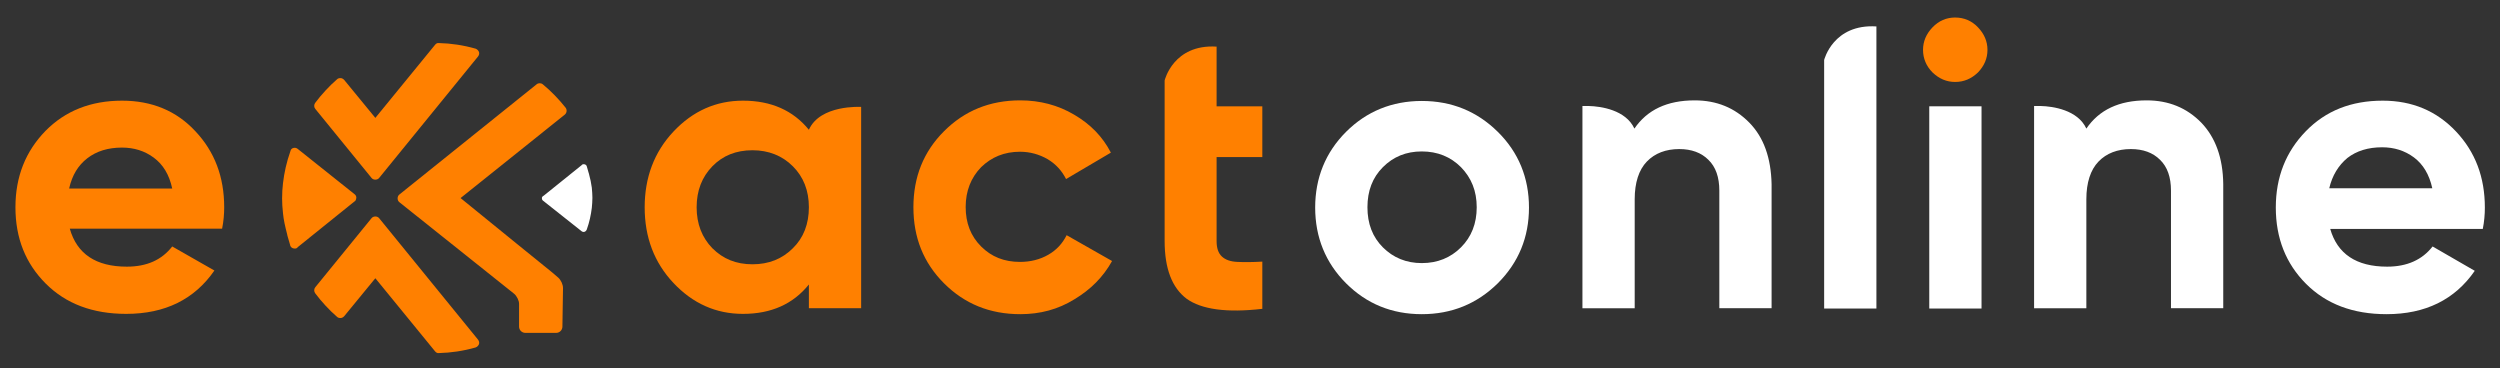 <?xml version="1.0" encoding="utf-8"?>
<!-- Generator: Adobe Illustrator 21.0.0, SVG Export Plug-In . SVG Version: 6.00 Build 0)  -->
<svg version="1.1" id="Layer_1" xmlns="http://www.w3.org/2000/svg" xmlns:xlink="http://www.w3.org/1999/xlink" x="0px" y="0px"
	 viewBox="0 0 841.9 124" style="enable-background:new 0 0 841.9 124;" xml:space="preserve">
<rect x="0" y="0" width="841.9" height="124" fill="#333333" stroke="none"/>
<style type="text/css">
	.st0{fill:#FFFFFF;}
	.st1{fill:#FF8000;}
</style>
<g id="new_1_">
	<g>
		<path class="st0" d="M741.3,41.3c-4.9-5-11-7.5-18.4-7.5c-9.3,0-16,3.2-20.3,9.5c-2.9-6.3-11.3-7.5-15.3-7.6H685v68.1h17.6V67.1
			c0-5.6,1.4-9.9,4.1-12.7c2.7-2.8,6.4-4.2,10.9-4.2c4.1,0,7.4,1.2,9.8,3.6c2.5,2.4,3.7,5.9,3.7,10.4v39.6h17.6V62
			C748.6,53.2,746.1,46.3,741.3,41.3z"/>
		<path class="st1" d="M343.6,105.8c-10.3,0-18.8-3.5-25.7-10.4c-6.9-6.9-10.3-15.4-10.3-25.6s3.4-18.7,10.3-25.6
			c6.9-6.9,15.4-10.4,25.7-10.4c6.6,0,12.7,1.6,18.1,4.8c5.5,3.2,9.6,7.4,12.4,12.8L359,60.3c-1.4-2.8-3.4-5-6.2-6.7
			c-2.8-1.6-5.9-2.5-9.3-2.5c-5.3,0-9.6,1.8-13.1,5.2c-3.4,3.5-5.2,8-5.2,13.4s1.7,9.8,5.2,13.3s7.8,5.2,13.1,5.2
			c3.5,0,6.7-0.8,9.5-2.4c2.8-1.6,4.8-3.8,6.2-6.6l15.3,8.7c-3,5.4-7.2,9.6-12.7,12.9C356.3,104.2,350.3,105.8,343.6,105.8z"/>
		<path class="st0" d="M784.7,77c2.4,8.5,8.8,12.8,19.2,12.8c6.7,0,11.8-2.3,15.3-6.8l14.2,8.2c-6.7,9.7-16.6,14.6-29.7,14.6
			c-11.3,0-20.3-3.4-27.1-10.2s-10.2-15.4-10.2-25.7s3.4-18.8,10.1-25.7c6.7-6.9,15.3-10.3,25.9-10.3c10,0,18.2,3.5,24.7,10.4
			s9.7,15.4,9.7,25.6c0,2.3-0.2,4.7-0.7,7.2h-51.4V77z M784.4,63.4h34.7c-1-4.6-3.1-8.1-6.2-10.4c-3.1-2.3-6.7-3.4-10.7-3.4
			c-4.7,0-8.6,1.2-11.7,3.6C787.5,55.7,785.4,59.1,784.4,63.4z"/>
		<path class="st1" d="M425.1,52.7V35.8h-15.4V15.7c-14.6-0.9-17.5,11.4-17.5,11.4v8.7v16.9v17.2v11.2c0,9.4,2.5,15.8,7.4,19.5
			c5,3.6,13.5,4.8,25.5,3.4V88.1c-3.4,0.2-6.2,0.2-8.4,0.1c-2.3-0.1-4-0.7-5.2-1.8s-1.8-2.8-1.8-5.2V52.9h15.4V52.7z"/>
		<g>
			<path class="st1" d="M658.4,27.6c-2.9,0-5.4-1.1-7.6-3.2c-2.1-2.1-3.2-4.7-3.2-7.6s1.1-5.4,3.2-7.6c2.1-2.2,4.7-3.3,7.6-3.3
				c3,0,5.6,1.1,7.7,3.3c2.1,2.2,3.2,4.7,3.2,7.6s-1.1,5.4-3.2,7.6C663.9,26.5,661.4,27.6,658.4,27.6z"/>
			<rect x="649.7" y="35.8" class="st0" width="17.6" height="68.1"/>
		</g>
		<path class="st0" d="M614.3,20.2v83.7h17.6v-95C617.3,8,614.3,20.2,614.3,20.2z"/>
		<path class="st0" d="M504.4,95.4c-7,6.9-15.5,10.4-25.6,10.4s-18.6-3.5-25.5-10.4s-10.4-15.5-10.4-25.5s3.5-18.6,10.4-25.5
			S468.8,34,478.8,34c10.1,0,18.6,3.5,25.6,10.4s10.5,15.5,10.5,25.5S511.4,88.4,504.4,95.4z M465.7,83.3c3.5,3.5,7.9,5.3,13.1,5.3
			c5.3,0,9.7-1.8,13.2-5.3s5.3-8,5.3-13.5s-1.8-9.9-5.3-13.5c-3.5-3.5-7.9-5.3-13.2-5.3c-5.3,0-9.6,1.8-13.1,5.3s-5.2,8-5.2,13.5
			S462.2,79.8,465.7,83.3z"/>
		<path class="st0" d="M589.1,41.3c-4.9-5-11-7.5-18.4-7.5c-9.3,0-16,3.2-20.3,9.5c-2.9-6.3-11.3-7.5-15.3-7.6h-2.2v68.1h17.6V67.1
			c0-5.6,1.4-9.9,4.1-12.7c2.7-2.8,6.4-4.2,10.9-4.2c4.1,0,7.4,1.2,9.8,3.6c2.5,2.4,3.7,5.9,3.7,10.4v39.6h17.6V62
			C596.4,53.2,594,46.3,589.1,41.3z"/>
		<path class="st1" d="M272.4,43.7L272.4,43.7L272.4,43.7c-5.3-6.5-12.7-9.8-22.2-9.8c-9.1,0-16.9,3.5-23.4,10.4s-9.7,15.5-9.7,25.5
			c0,10.1,3.2,18.6,9.7,25.5s14.3,10.4,23.4,10.4c9.5,0,16.9-3.3,22.2-9.9v8H290V36C289.8,36,276.2,35.2,272.4,43.7z M267,83.6
			c-3.6,3.6-8.1,5.4-13.6,5.4s-9.9-1.8-13.5-5.4c-3.5-3.6-5.3-8.2-5.3-13.8c0-5.6,1.8-10.2,5.3-13.8c3.5-3.6,8-5.4,13.5-5.4
			c5.4,0,10,1.8,13.6,5.4s5.4,8.2,5.4,13.8S270.6,80.1,267,83.6z"/>
		<path class="st1" d="M41.1,33.9c-10.5,0-19.1,3.4-25.8,10.2C8.6,51,5.2,59.5,5.2,69.8c0,10.4,3.4,18.9,10.2,25.7
			s15.8,10.2,27.1,10.2c13.1,0,23-4.9,29.7-14.6L58,83c-3.5,4.5-8.5,6.8-15.3,6.8c-10.4,0-16.8-4.3-19.2-12.8h51.3
			c0.5-2.5,0.7-4.9,0.7-7.2c0-10.2-3.2-18.7-9.7-25.6C59.4,37.3,51.1,33.9,41.1,33.9z M23.3,63.4c1-4.4,3-7.7,6.1-10.1
			s7-3.6,11.7-3.6c4,0,7.6,1.1,10.7,3.4c3.1,2.3,5.2,5.7,6.2,10.4H23.3V63.4z"/>
		<g>
			<g>
				<path class="st1" d="M119.9,67.1c0-0.2,0.1-0.3,0.1-0.5c0-0.5-0.2-0.9-0.6-1.2l-19.2-15.3c-0.5-0.4-1.1-0.4-1.6-0.2
					c-0.3,0.1-0.6,0.4-0.7,0.7c0,0.1-0.1,0.2-0.1,0.3c-1.3,3.7-2.1,7.3-2.5,10.8C95.1,63.4,95,65,95,66.8c0,1.6,0.1,3.3,0.3,5
					c0.2,2.2,0.7,4.4,1.4,7.1l0.1,0.5c0.3,1,0.6,2.1,0.9,3.1c0,0,0,0,0,0.1c0.2,0.7,0.8,1.1,1.5,1.1c0.1,0,0.1,0,0.2,0
					c0.4,0,0.7-0.2,0.9-0.5l19-15.3C119.7,67.7,119.8,67.4,119.9,67.1z"/>
				<path class="st0" d="M182.5,66.5c0,0.1,0,0.2,0,0.3c0,0.3,0.1,0.6,0.4,0.8l13,10.3c0.3,0.2,0.7,0.3,1.1,0.1
					c0.2-0.1,0.4-0.3,0.5-0.5c0-0.1,0.1-0.1,0.1-0.2c0.9-2.5,1.4-4.9,1.7-7.3c0.1-1.1,0.2-2.2,0.2-3.4c0-1.1-0.1-2.2-0.2-3.4
					c-0.2-1.5-0.5-3-1-4.8l-0.1-0.3c-0.2-0.7-0.4-1.4-0.6-2.1l0,0c-0.1-0.4-0.5-0.7-1-0.7h-0.1c-0.2,0-0.5,0.1-0.6,0.3l-12.8,10.3
					C182.7,66.1,182.6,66.3,182.5,66.5z"/>
			</g>
			<path class="st1" d="M125.1,59.9c0.3,0.4,0.8,0.6,1.3,0.6l0,0c0.5,0,1-0.2,1.3-0.6L161,19c0.3-0.4,0.5-1,0.3-1.5
				s-0.6-0.9-1.1-1.1c-4.2-1.2-8.3-1.8-12.4-1.9c-0.5-0.1-1,0.2-1.3,0.6l-20.1,24.6l-10.5-12.8c-0.3-0.3-0.7-0.6-1.2-0.6
				s-0.9,0.1-1.2,0.4c-1.4,1.2-2.7,2.5-3.9,3.8c-1.2,1.3-2.4,2.7-3.5,4.2c-0.4,0.6-0.4,1.4,0.1,2L125.1,59.9z"/>
			<path class="st1" d="M125.1,73.5c0.3-0.4,0.8-0.6,1.3-0.6l0,0c0.5,0,1,0.2,1.3,0.6l33.3,40.9c0.3,0.4,0.5,1,0.3,1.5
				s-0.6,0.9-1.1,1.1c-4.2,1.2-8.3,1.8-12.4,1.9c-0.5,0.1-1-0.2-1.3-0.6l-20.1-24.6l-10.5,12.8c-0.3,0.3-0.7,0.6-1.2,0.6
				s-0.9-0.1-1.2-0.4c-1.4-1.2-2.7-2.5-3.9-3.8c-1.2-1.3-2.4-2.7-3.5-4.2c-0.4-0.6-0.4-1.4,0.1-2L125.1,73.5z"/>
			<path class="st1" d="M190.2,38.6c0.7-0.6,0.8-1.6,0.3-2.3c-2.3-2.9-4.9-5.6-7.7-7.9c-0.6-0.5-1.5-0.5-2.1,0l-46.2,37.1
				c-0.4,0.3-0.6,0.8-0.6,1.3s0.2,1,0.6,1.3l37.1,29.6l0,0l1.5,1.2c0.9,0.7,1.7,2.3,1.7,3.4v7.7c0,1.2,1,2.1,2.1,2.1h10.4
				c1.2,0,2.1-1,2.1-2.1l0.2-13c0-1.2-0.7-2.7-1.6-3.5l0,0l0,0l-2.1-1.8l-12.1-9.8l0,0l-18.7-15.2L190.2,38.6z"/>
		</g>
	</g>
</g>
</svg>
